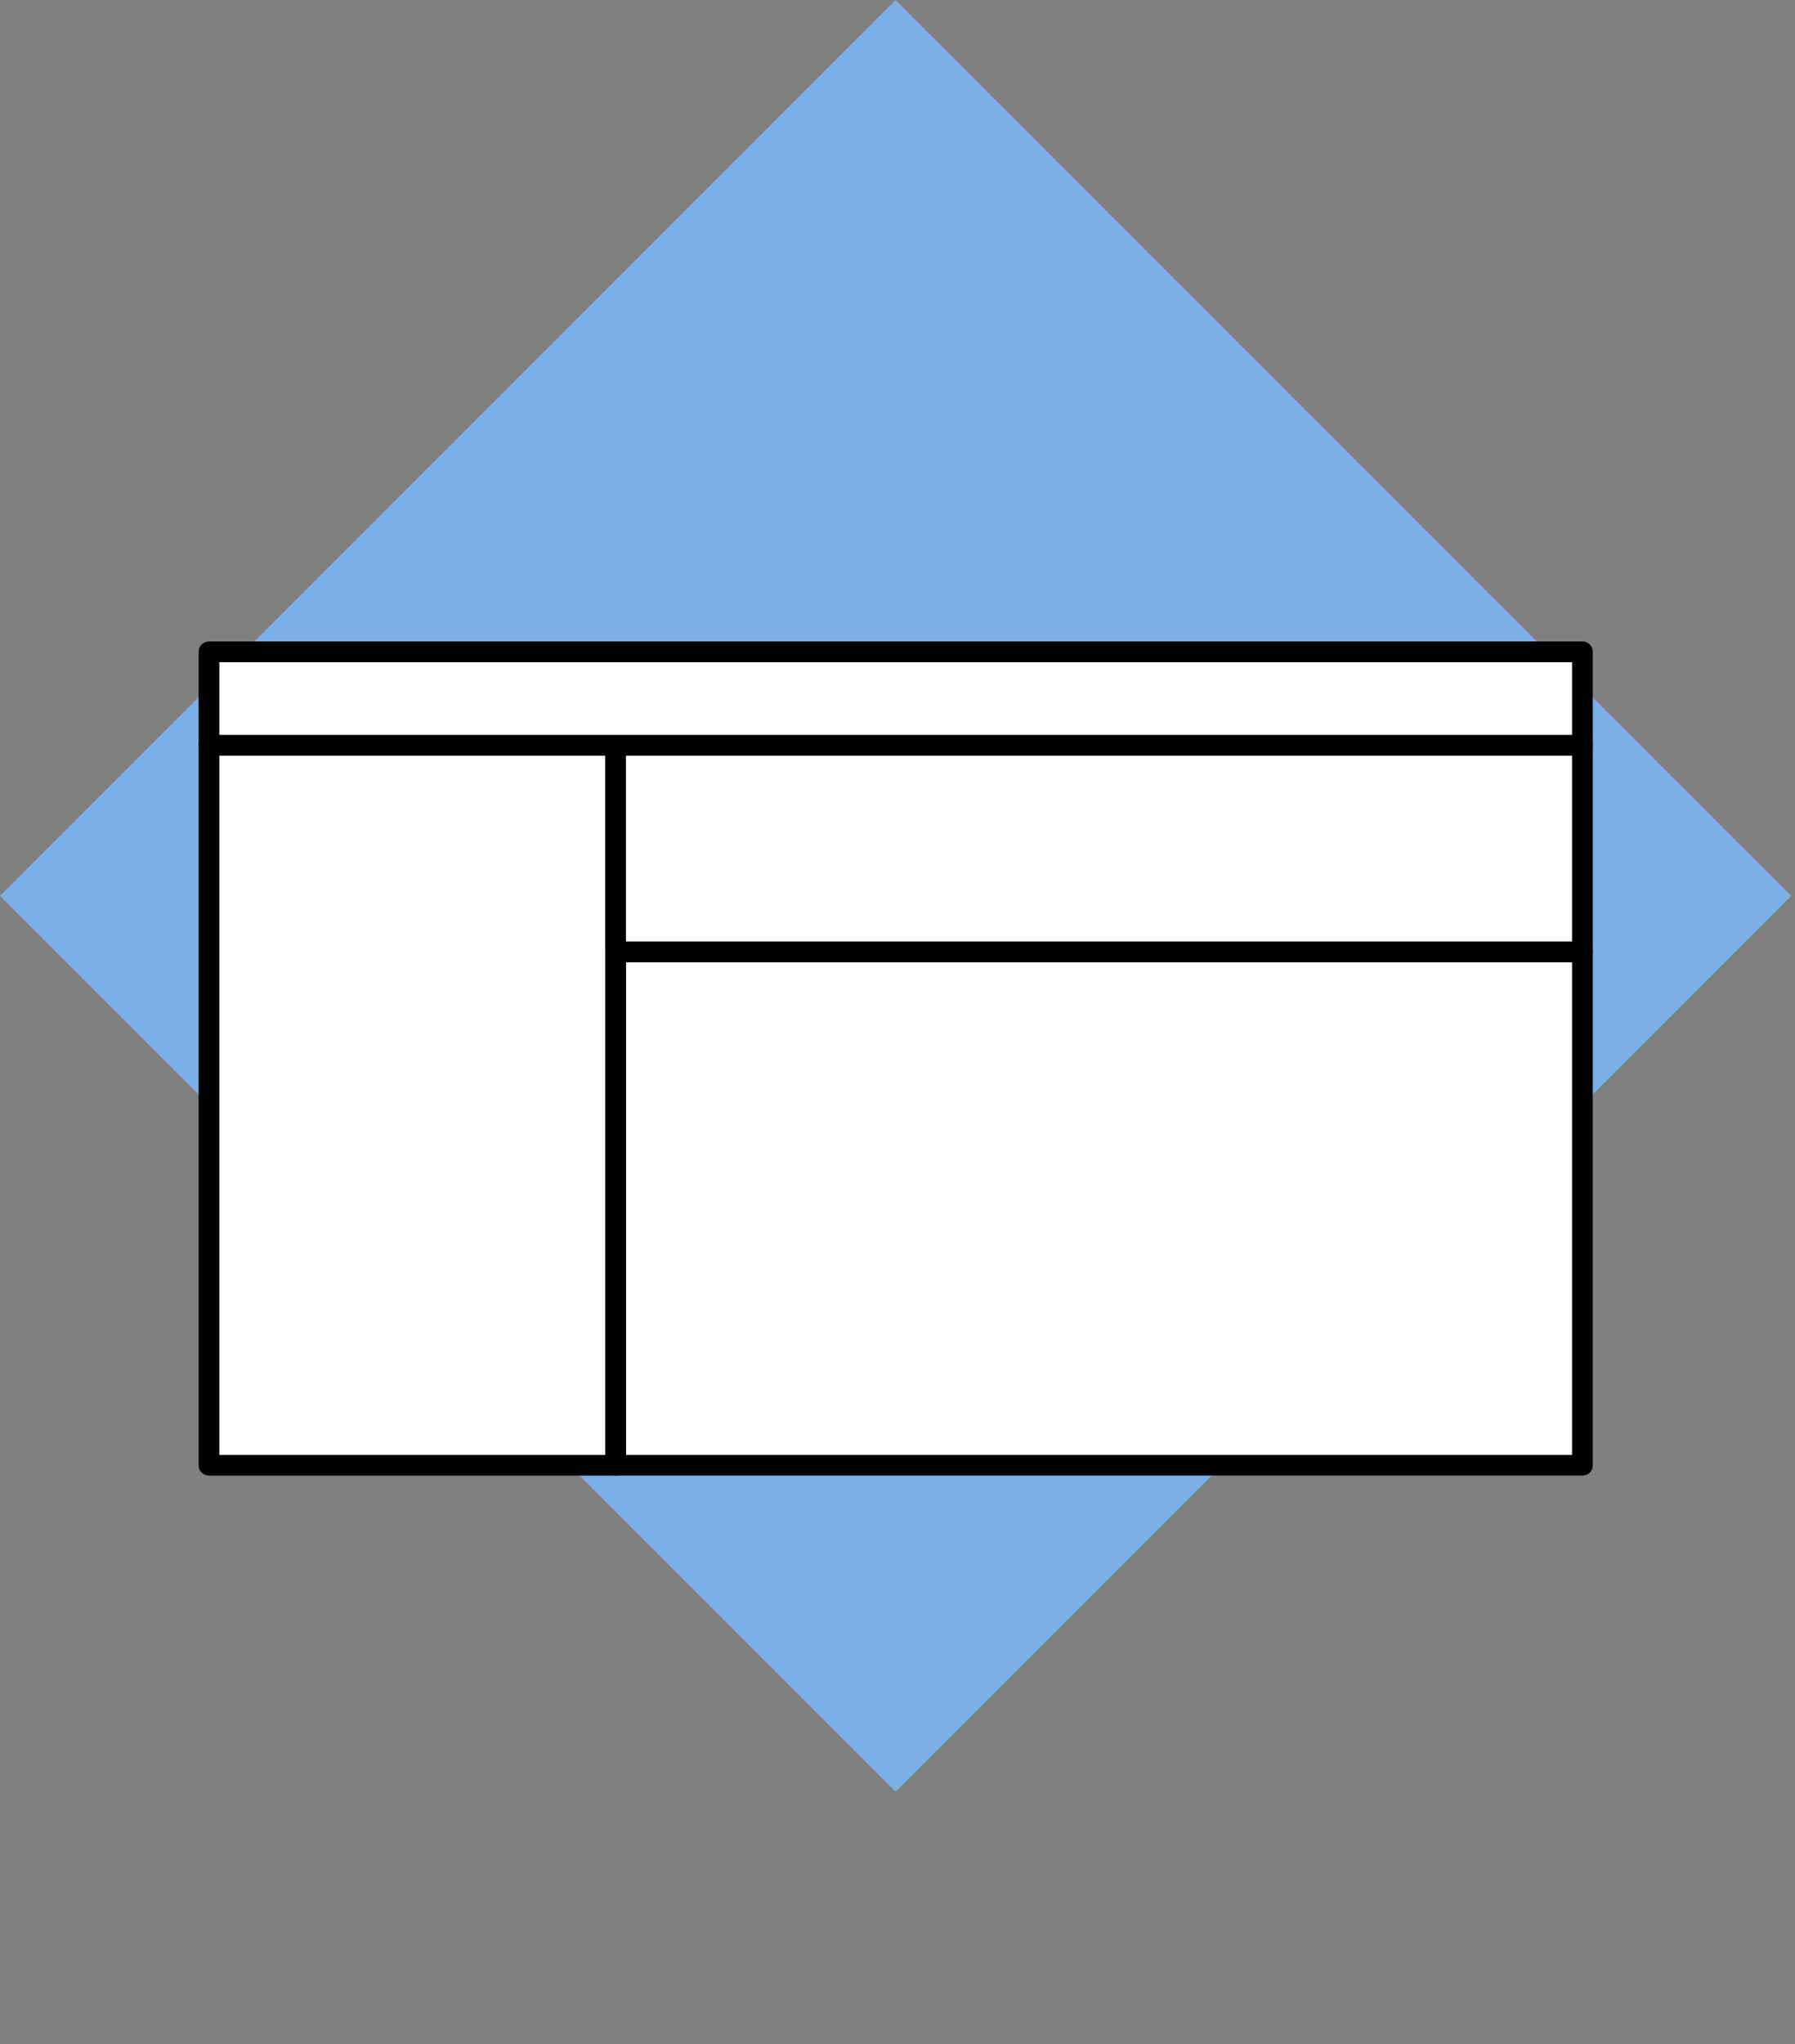 <?xml version="1.0" encoding="UTF-8" standalone="no"?>
<!DOCTYPE svg PUBLIC "-//W3C//DTD SVG 1.1//EN" "http://www.w3.org/Graphics/SVG/1.1/DTD/svg11.dtd">
<svg width="260px" height="296px" version="1.1" xmlns="http://www.w3.org/2000/svg" xmlns:xlink="http://www.w3.org/1999/xlink" xml:space="preserve" xmlns:serif="http://www.serif.com/" style="fill-rule:evenodd;clip-rule:evenodd;stroke-linecap:round;stroke-linejoin:round;stroke-miterlimit:1.5;">
    <rect width="100%" height="100%" fill="#808080" stroke="none"/>
    <path d="M129.723,0L0,129.723L129.732,259.455L259.455,129.732L129.723,0Z" style="fill:rgb(124,175,230);"/>
    <g id="LMS-Homepage-1" serif:id="LMS Homepage 1">
        <g>
            <rect x="89.163" y="137.83" width="140.046" height="74.345" style="fill:white;stroke:black;stroke-width:3.0px;"/>
            <rect x="30.273" y="107.921" width="58.89" height="104.255" style="fill:white;stroke:black;stroke-width:3.0px;"/>
            <rect x="89.163" y="107.921" width="140.046" height="29.909" style="fill:white;stroke:black;stroke-width:3.0px;"/>
            <rect x="30.273" y="94.389" width="198.936" height="13.532" style="fill:white;stroke:black;stroke-width:3.0px;"/>
        </g>
    </g>
</svg>
